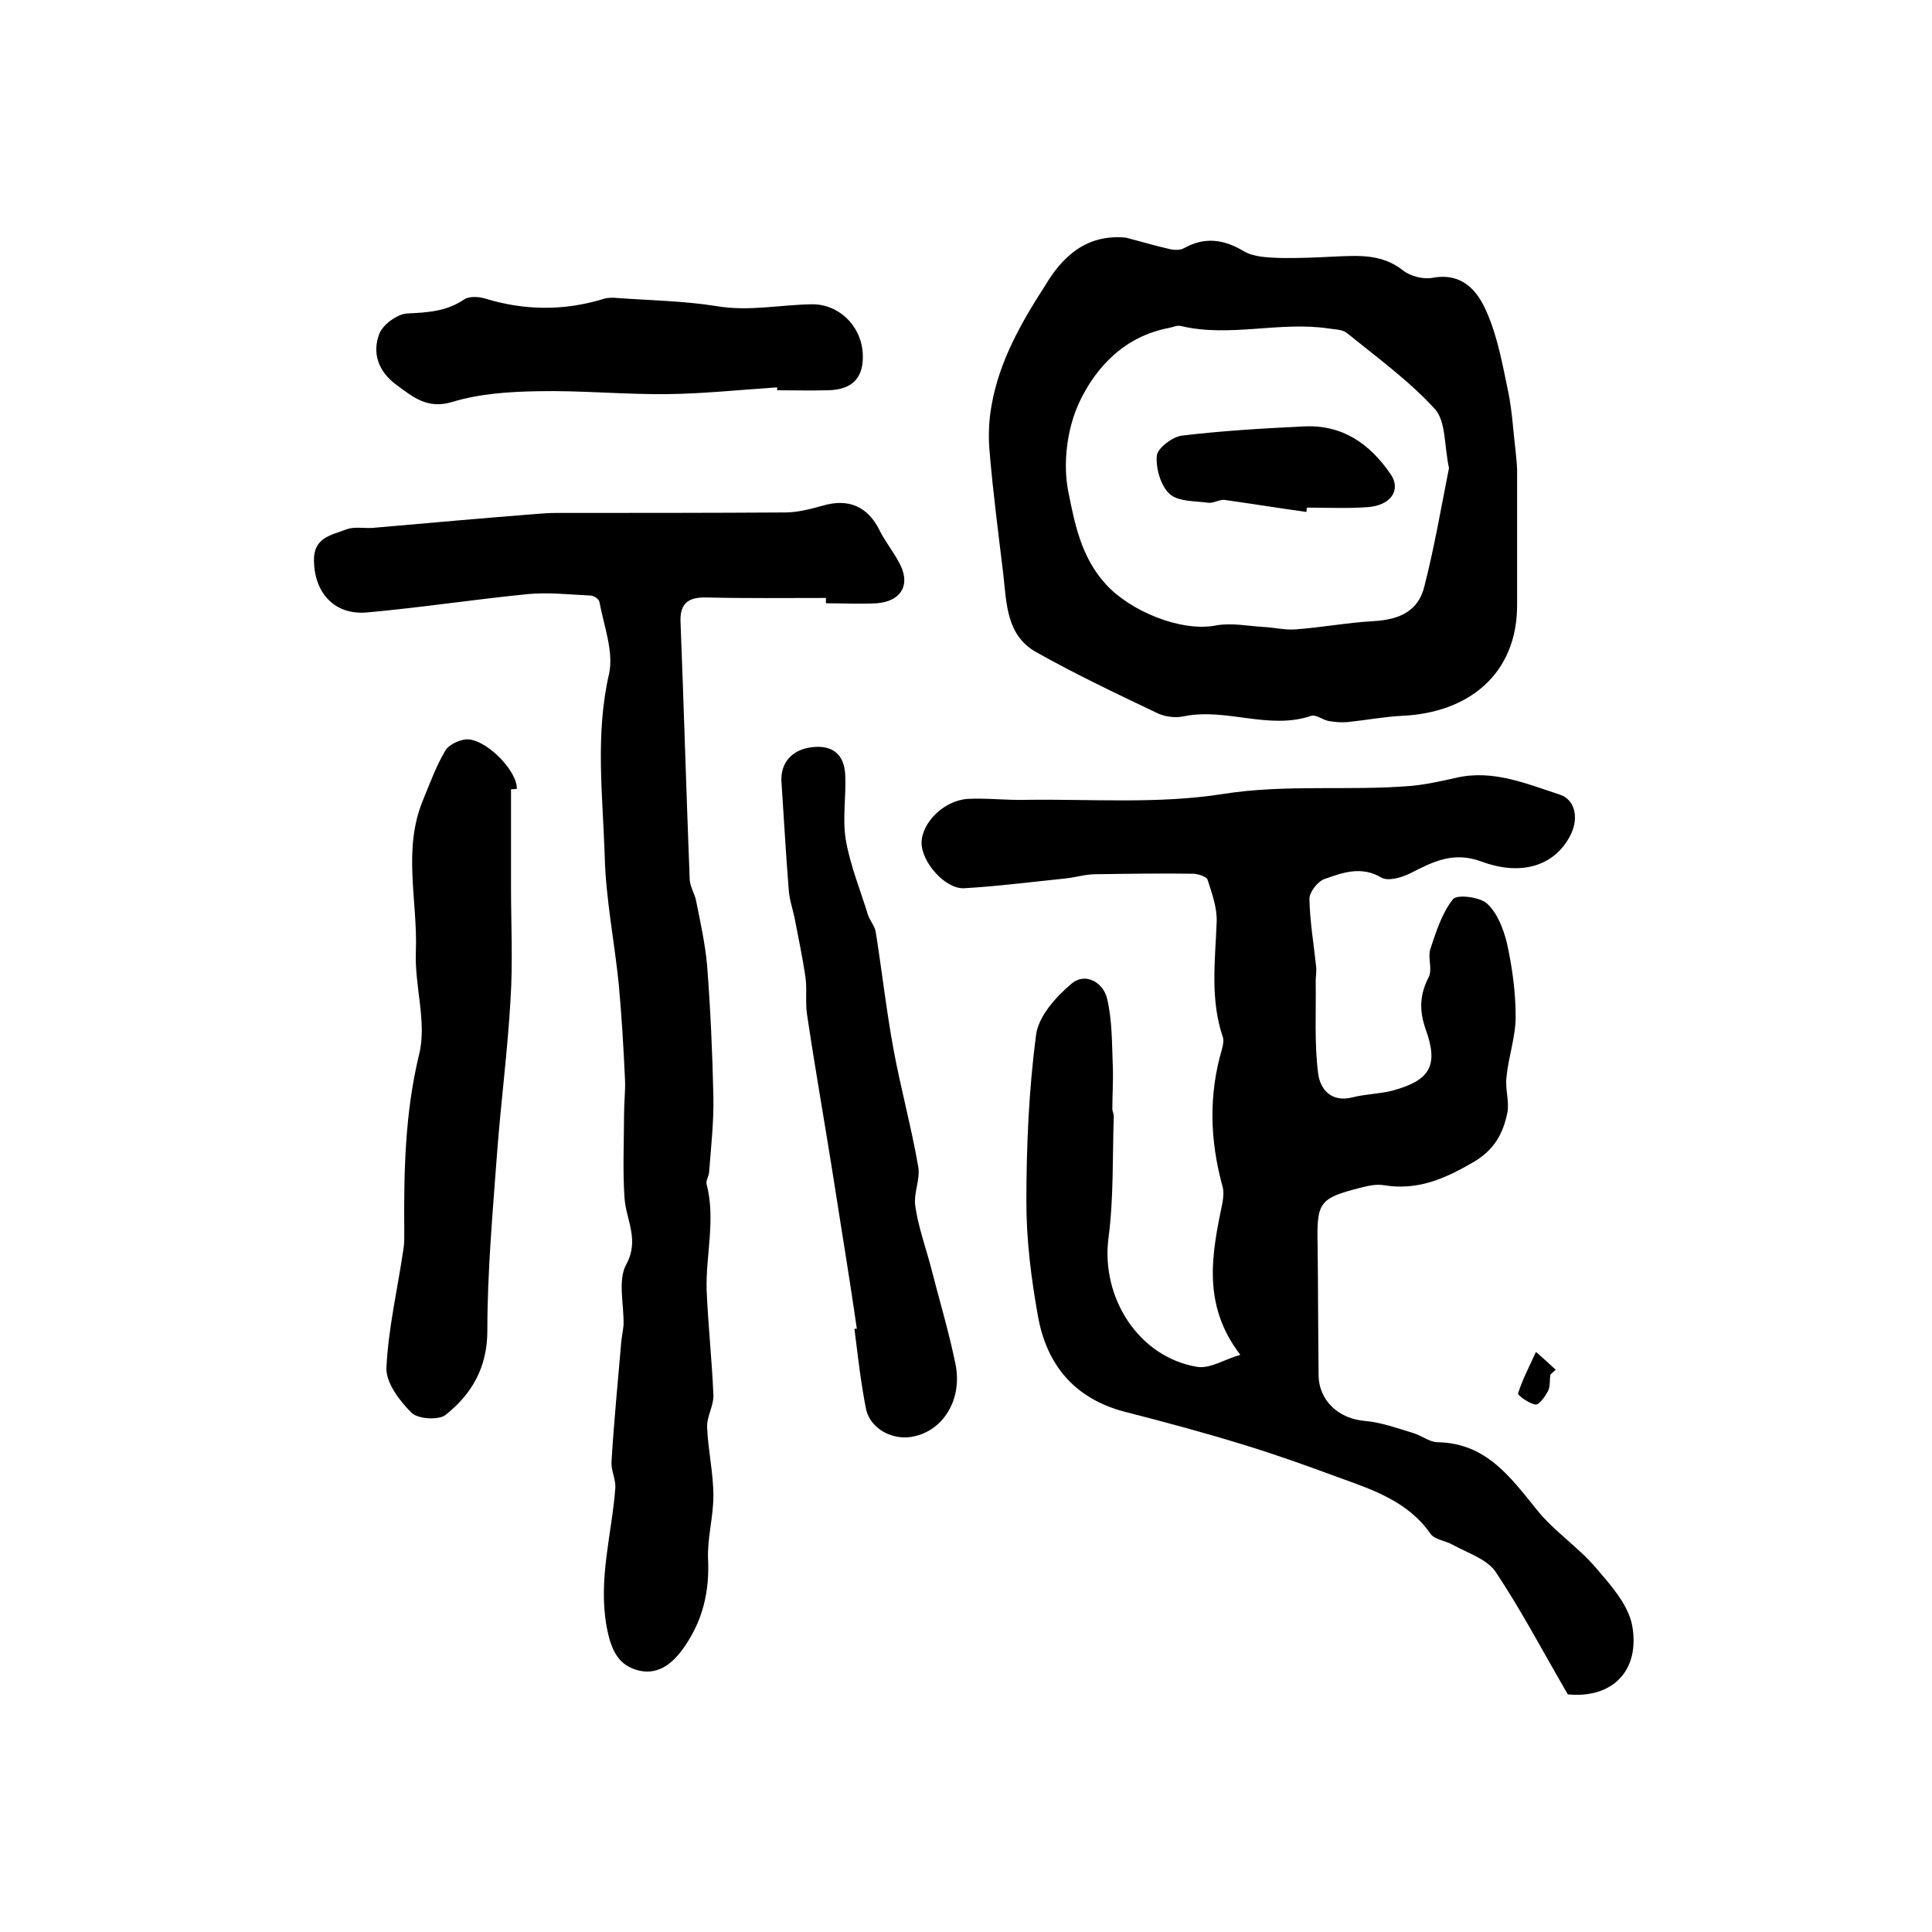 <?xml version="1.0" encoding="utf-8"?>
<!-- Generator: Adobe Illustrator 22.0.0, SVG Export Plug-In . SVG Version: 6.00 Build 0)  -->
<svg version="1.1" id="图层_1" xmlns="http://www.w3.org/2000/svg" xmlns:xlink="http://www.w3.org/1999/xlink" x="0px" y="0px"
	 viewBox="0 0 400 400" style="enable-background:new 0 0 400 400;" xml:space="preserve">
<style type="text/css">
	.st0{fill:#FFFFFF;}
</style>
<g>
	
	<path d="M324.6,350.8c-5.3-9.1-9.7-17.5-14.9-25.3c-1.8-2.7-5.7-3.9-8.8-5.6c-1.5-0.9-3.8-1.1-4.7-2.3c-4.7-6.8-12.1-9.2-19.3-11.8
		c-6.5-2.4-12.9-4.7-19.5-6.7c-8.1-2.5-16.3-4.7-24.5-6.8c-10.4-2.7-16.2-9.7-18-19.8c-1.4-7.8-2.4-15.7-2.4-23.6
		c0-11.5,0.5-23.2,2-34.6c0.5-3.9,4.1-7.9,7.3-10.6c2.9-2.5,6.6-0.3,7.4,3c1.1,4.6,1,9.4,1.2,14.2c0.1,2.9-0.1,5.8-0.1,8.7
		c0,0.5,0.3,1,0.3,1.5c-0.3,8.4,0,16.9-1.1,25.2c-1.6,12.3,6.2,24.7,18.4,26.7c2.7,0.4,5.7-1.6,8.9-2.5c-8-10.4-5.9-20.9-3.7-31.5
		c0.2-1.1,0.3-2.4,0-3.4c-2.6-9.5-2.9-18.9-0.1-28.4c0.2-0.8,0.4-1.7,0.2-2.4c-2.7-7.9-1.6-15.9-1.3-24c0.1-2.9-1-5.9-1.9-8.7
		c-0.2-0.6-1.8-1.1-2.8-1.2c-6.8-0.1-13.6,0-20.4,0.1c-2.1,0-4.3,0.7-6.4,0.9c-6.9,0.7-13.8,1.6-20.8,2c-3.9,0.2-8.8-5.4-8.8-9.4
		c0-4.1,4.6-8.8,9.6-9.1c3.9-0.2,7.9,0.3,11.9,0.2c13.6-0.2,27.4,0.9,40.8-1.2c13.2-2.1,26.2-0.6,39.2-1.7c3.1-0.3,6.2-1,9.3-1.7
		c7.6-1.7,14.5,1.3,21.3,3.5c3.1,1,4,4.6,2.4,8.1c-3,6.3-9.8,9-18.5,5.8c-5.9-2.2-10.1,0-14.8,2.4c-1.8,0.9-4.6,1.7-6,0.9
		c-4.2-2.5-8.1-1-11.8,0.3c-1.4,0.5-3.1,2.7-3.1,4.1c0.1,4.7,0.9,9.4,1.4,14.1c0.1,1-0.1,2-0.1,2.9c0.1,6.4-0.3,12.8,0.5,19.1
		c0.4,3.3,2.7,6.1,7.1,5c2.7-0.7,5.6-0.7,8.3-1.4c7.7-2.1,9.6-5.1,6.9-12.6c-1.4-4-1.3-7.2,0.6-10.9c0.8-1.6-0.2-3.9,0.3-5.7
		c1.2-3.6,2.4-7.5,4.7-10.4c0.8-1.1,5.6-0.5,7.1,0.9c2.1,1.9,3.4,5.3,4.1,8.2c1.1,5,1.8,10.1,1.8,15.2c0,4.2-1.5,8.3-1.9,12.5
		c-0.3,2.4,0.6,5,0.2,7.3c-0.9,4.4-2.7,7.8-7.2,10.4c-5.9,3.4-11.4,5.8-18.3,4.7c-1.6-0.3-3.3,0.1-4.9,0.5c-8.6,2.2-9.1,3-8.9,11.9
		c0.1,8.9,0.1,17.8,0.2,26.8c0,5.4,4.2,9.2,9.7,9.6c3.3,0.3,6.6,1.5,9.9,2.5c1.7,0.5,3.4,1.9,5.1,1.9c10,0.2,15,7.2,20.5,14
		c3.6,4.5,8.6,7.7,12.3,12.1c3,3.5,6.5,7.4,7.4,11.7C339.7,346.1,333.6,351.7,324.6,350.8z"/>
	<path d="M171,123.8c-8.2,0-16.5,0.1-24.7-0.1c-3.8-0.1-5.6,1.2-5.4,5.2c0.7,17.8,1.2,35.5,1.9,53.3c0.1,1.4,1,2.8,1.3,4.2
		c0.9,4.5,1.9,9,2.3,13.5c0.7,9,1.1,18.1,1.3,27.2c0.1,5.2-0.5,10.5-0.9,15.7c-0.1,0.8-0.7,1.7-0.5,2.4c1.9,7.3-0.2,14.6,0,21.9
		c0.3,7.2,1.1,14.5,1.4,21.7c0.1,2.2-1.4,4.5-1.3,6.7c0.2,4.8,1.3,9.5,1.3,14.2c0,4.4-1.3,8.8-1.1,13.2c0.3,6.6-1.1,12.5-4.8,17.9
		c-2.3,3.4-5.3,6-9.4,5.1c-4.4-1-5.9-4.3-6.8-9.1c-1.8-9.9,1.1-19.2,1.8-28.8c0.1-1.7-0.9-3.6-0.8-5.3c0.5-8.2,1.3-16.4,2-24.6
		c0.1-1.3,0.4-2.6,0.5-3.8c0.1-4.2-1.2-9.2,0.5-12.4c2.9-5.2,0-9.3-0.3-13.9c-0.4-5.7-0.1-11.4-0.1-17.1c0-2.5,0.3-5,0.2-7.4
		c-0.3-6.6-0.7-13.3-1.3-19.8c-0.9-8.9-2.7-17.7-2.9-26.5c-0.4-12.5-2-25.1,0.9-37.7c1-4.6-1.1-10-2-14.9c-0.1-0.6-1.2-1.3-1.9-1.3
		c-4.3-0.2-8.6-0.7-12.9-0.3c-11.1,1.1-22.2,2.8-33.3,3.8c-6.8,0.6-10.9-4.1-11-10.7c-0.1-4.9,3.7-5.3,6.7-6.5
		c1.6-0.6,3.6-0.2,5.4-0.3c11.3-1,22.7-2,34-2.9c1.3-0.1,2.7-0.2,4-0.2c15.8,0,31.6,0,47.4-0.1c2.6,0,5.3-0.7,7.8-1.4
		c5.4-1.6,9.4,0.2,11.8,5.1c1.1,2.2,2.7,4.2,3.9,6.4c2.7,4.6,0.8,8.3-4.5,8.7c-3.5,0.2-7,0-10.5,0C171,124.4,171,124.1,171,123.8z"
		/>
	<path d="M233.1,49.2c3.1,0.8,6.1,1.7,9.2,2.4c0.9,0.2,2.1,0.2,2.8-0.2c4.3-2.4,8.2-1.9,12.4,0.6c2,1.2,4.8,1.3,7.2,1.4
		c4,0.1,8-0.1,12-0.3c4.8-0.2,9.5-0.5,13.8,2.9c1.5,1.2,4.2,1.9,6.2,1.5c6.2-1.1,9.3,2.9,11.1,7.1c2.3,5.2,3.3,11,4.5,16.7
		c0.8,4,1,8.1,1.5,12.2c0.1,1.3,0.3,2.7,0.3,4c0,9.3,0,18.5,0,27.8c0,14.3-10.1,22.3-23.8,22.9c-3.8,0.2-7.5,0.9-11.3,1.3
		c-1.3,0.1-2.6,0-3.8-0.2c-1.3-0.2-2.7-1.4-3.7-1.1c-8.8,3-17.6-1.7-26.4,0.1c-1.8,0.4-4.1,0.1-5.8-0.8c-8.4-4-16.8-8-24.8-12.5
		c-6.2-3.5-6.1-10.2-6.8-16.3c-1-8.3-2.1-16.7-2.8-25c-0.3-3.2-0.2-6.6,0.4-9.8c1.6-9.2,6.2-17.2,11.1-24.8
		C219.8,53.4,224.7,48.4,233.1,49.2z M300,96.9c-1-4.5-0.6-9.6-2.9-12.2c-5.4-5.9-12-10.7-18.3-15.8c-0.9-0.7-2.5-0.7-3.8-0.9
		c-10.1-1.5-20.4,1.9-30.5-0.5c-0.7-0.2-1.6,0.2-2.5,0.4c-9,1.7-15,7.9-18.5,15.3c-2.6,5.5-3.5,12.8-2.3,18.7
		c1.3,6.4,2.6,13.4,7.7,19c4.9,5.5,15.5,10,22.8,8.6c3.2-0.6,6.6,0.1,9.8,0.3c2.3,0.1,4.6,0.7,6.8,0.5c5.4-0.4,10.7-1.4,16.1-1.7
		c5.5-0.3,9.3-2.2,10.5-7.2C297,113.2,298.4,104.9,300,96.9z"/>
	<path d="M105.8,163.4c0,6.8,0,13.5,0,20.3c0,7.7,0.4,15.5-0.1,23.2c-0.6,10.7-2,21.3-2.8,32c-0.9,12.2-2,24.4-2,36.6
		c0,7.6-3.2,13.1-8.6,17.4c-1.4,1.2-5.8,0.9-7.1-0.4c-2.5-2.5-5.3-6.2-5.2-9.3c0.4-8.2,2.3-16.3,3.5-24.4c0.2-1.1,0.2-2.3,0.2-3.5
		c-0.1-12.5,0.1-24.8,3.1-37.1c1.6-6.6-1-14.1-0.7-21.2c0.4-10.5-2.8-21.1,1.5-31.4c1.4-3.4,2.7-7,4.6-10.2c0.7-1.2,2.7-2.1,4.1-2.3
		c3.9-0.5,10.8,6.3,10.7,10.2C106.7,163.4,106.3,163.4,105.8,163.4z"/>
	<path d="M177.4,275.1c-0.4-2.5-0.7-4.9-1.1-7.4c-1.3-8.5-2.7-17-4-25.4c-1.7-10.7-3.6-21.4-5.2-32.2c-0.4-2.4,0-5-0.3-7.5
		c-0.6-4.2-1.5-8.4-2.3-12.6c-0.4-1.9-1.1-3.9-1.2-5.8c-0.6-7.4-1-14.8-1.5-22.2c-0.3-4,2.1-6.8,6.3-7.3c4.2-0.5,6.7,1.4,6.9,5.8
		c0.2,4.4-0.6,9,0.1,13.3c0.9,5.3,3,10.4,4.6,15.6c0.4,1.2,1.4,2.3,1.6,3.5c1.3,8.1,2.2,16.3,3.7,24.4c1.5,8.1,3.7,16.1,5.1,24.2
		c0.5,2.6-1,5.5-0.6,8.2c0.6,4.2,2.1,8.4,3.2,12.5c1.7,6.7,3.7,13.3,5.1,20.1c1.5,7.1-2.2,13.5-8.2,15c-4.4,1.2-9.4-1.3-10.3-5.6
		c-1.1-5.5-1.7-11.1-2.4-16.6C177,275.1,177.2,275.1,177.4,275.1z"/>
	<path d="M160.9,80.2c-7.6,0.5-15.1,1.3-22.7,1.4c-9,0.1-18-0.8-26.9-0.6c-5.9,0.1-12,0.5-17.6,2.2c-5.2,1.6-8.2-1-11.6-3.5
		c-3.7-2.7-5.1-6.5-3.6-10.5c0.7-2,3.8-4.2,5.8-4.3c4.2-0.2,8.1-0.4,11.8-2.9c1-0.7,3-0.6,4.3-0.2c8.2,2.5,16.3,2.6,24.5,0.1
		c0.9-0.3,2-0.3,2.9-0.2c6.9,0.5,13.9,0.6,20.7,1.7c6.6,1.1,13-0.3,19.5-0.4c5.6-0.1,10.1,4.3,10.6,9.8c0.4,5.2-1.9,7.9-7.2,8
		c-3.5,0.1-7,0-10.5,0C160.9,80.7,160.9,80.5,160.9,80.2z"/>
	<path d="M321,284.6c-0.2,1.1,0,2.4-0.5,3.4c-0.6,1.1-1.8,2.9-2.6,2.8c-1.3-0.2-3.7-1.9-3.6-2.3c0.9-2.9,2.4-5.7,3.7-8.6
		c1.4,1.2,2.7,2.4,4.1,3.7C321.6,284,321.3,284.3,321,284.6z"/>
	
	<path d="M270.5,106c-5.7-0.8-11.3-1.7-17-2.5c-1.1-0.1-2.2,0.7-3.3,0.6c-2.7-0.4-6.2-0.2-8-1.8c-1.9-1.7-2.9-5.3-2.7-7.9
		c0.1-1.6,3.2-3.9,5.1-4.2c8.3-1,16.7-1.5,25.1-1.9c8.1-0.5,13.9,3.5,18.3,10c2.1,3.2-0.1,6.4-4.9,6.7c-4.1,0.3-8.3,0.1-12.5,0.1
		C270.5,105.4,270.5,105.7,270.5,106z"/>
</g>
</svg>
